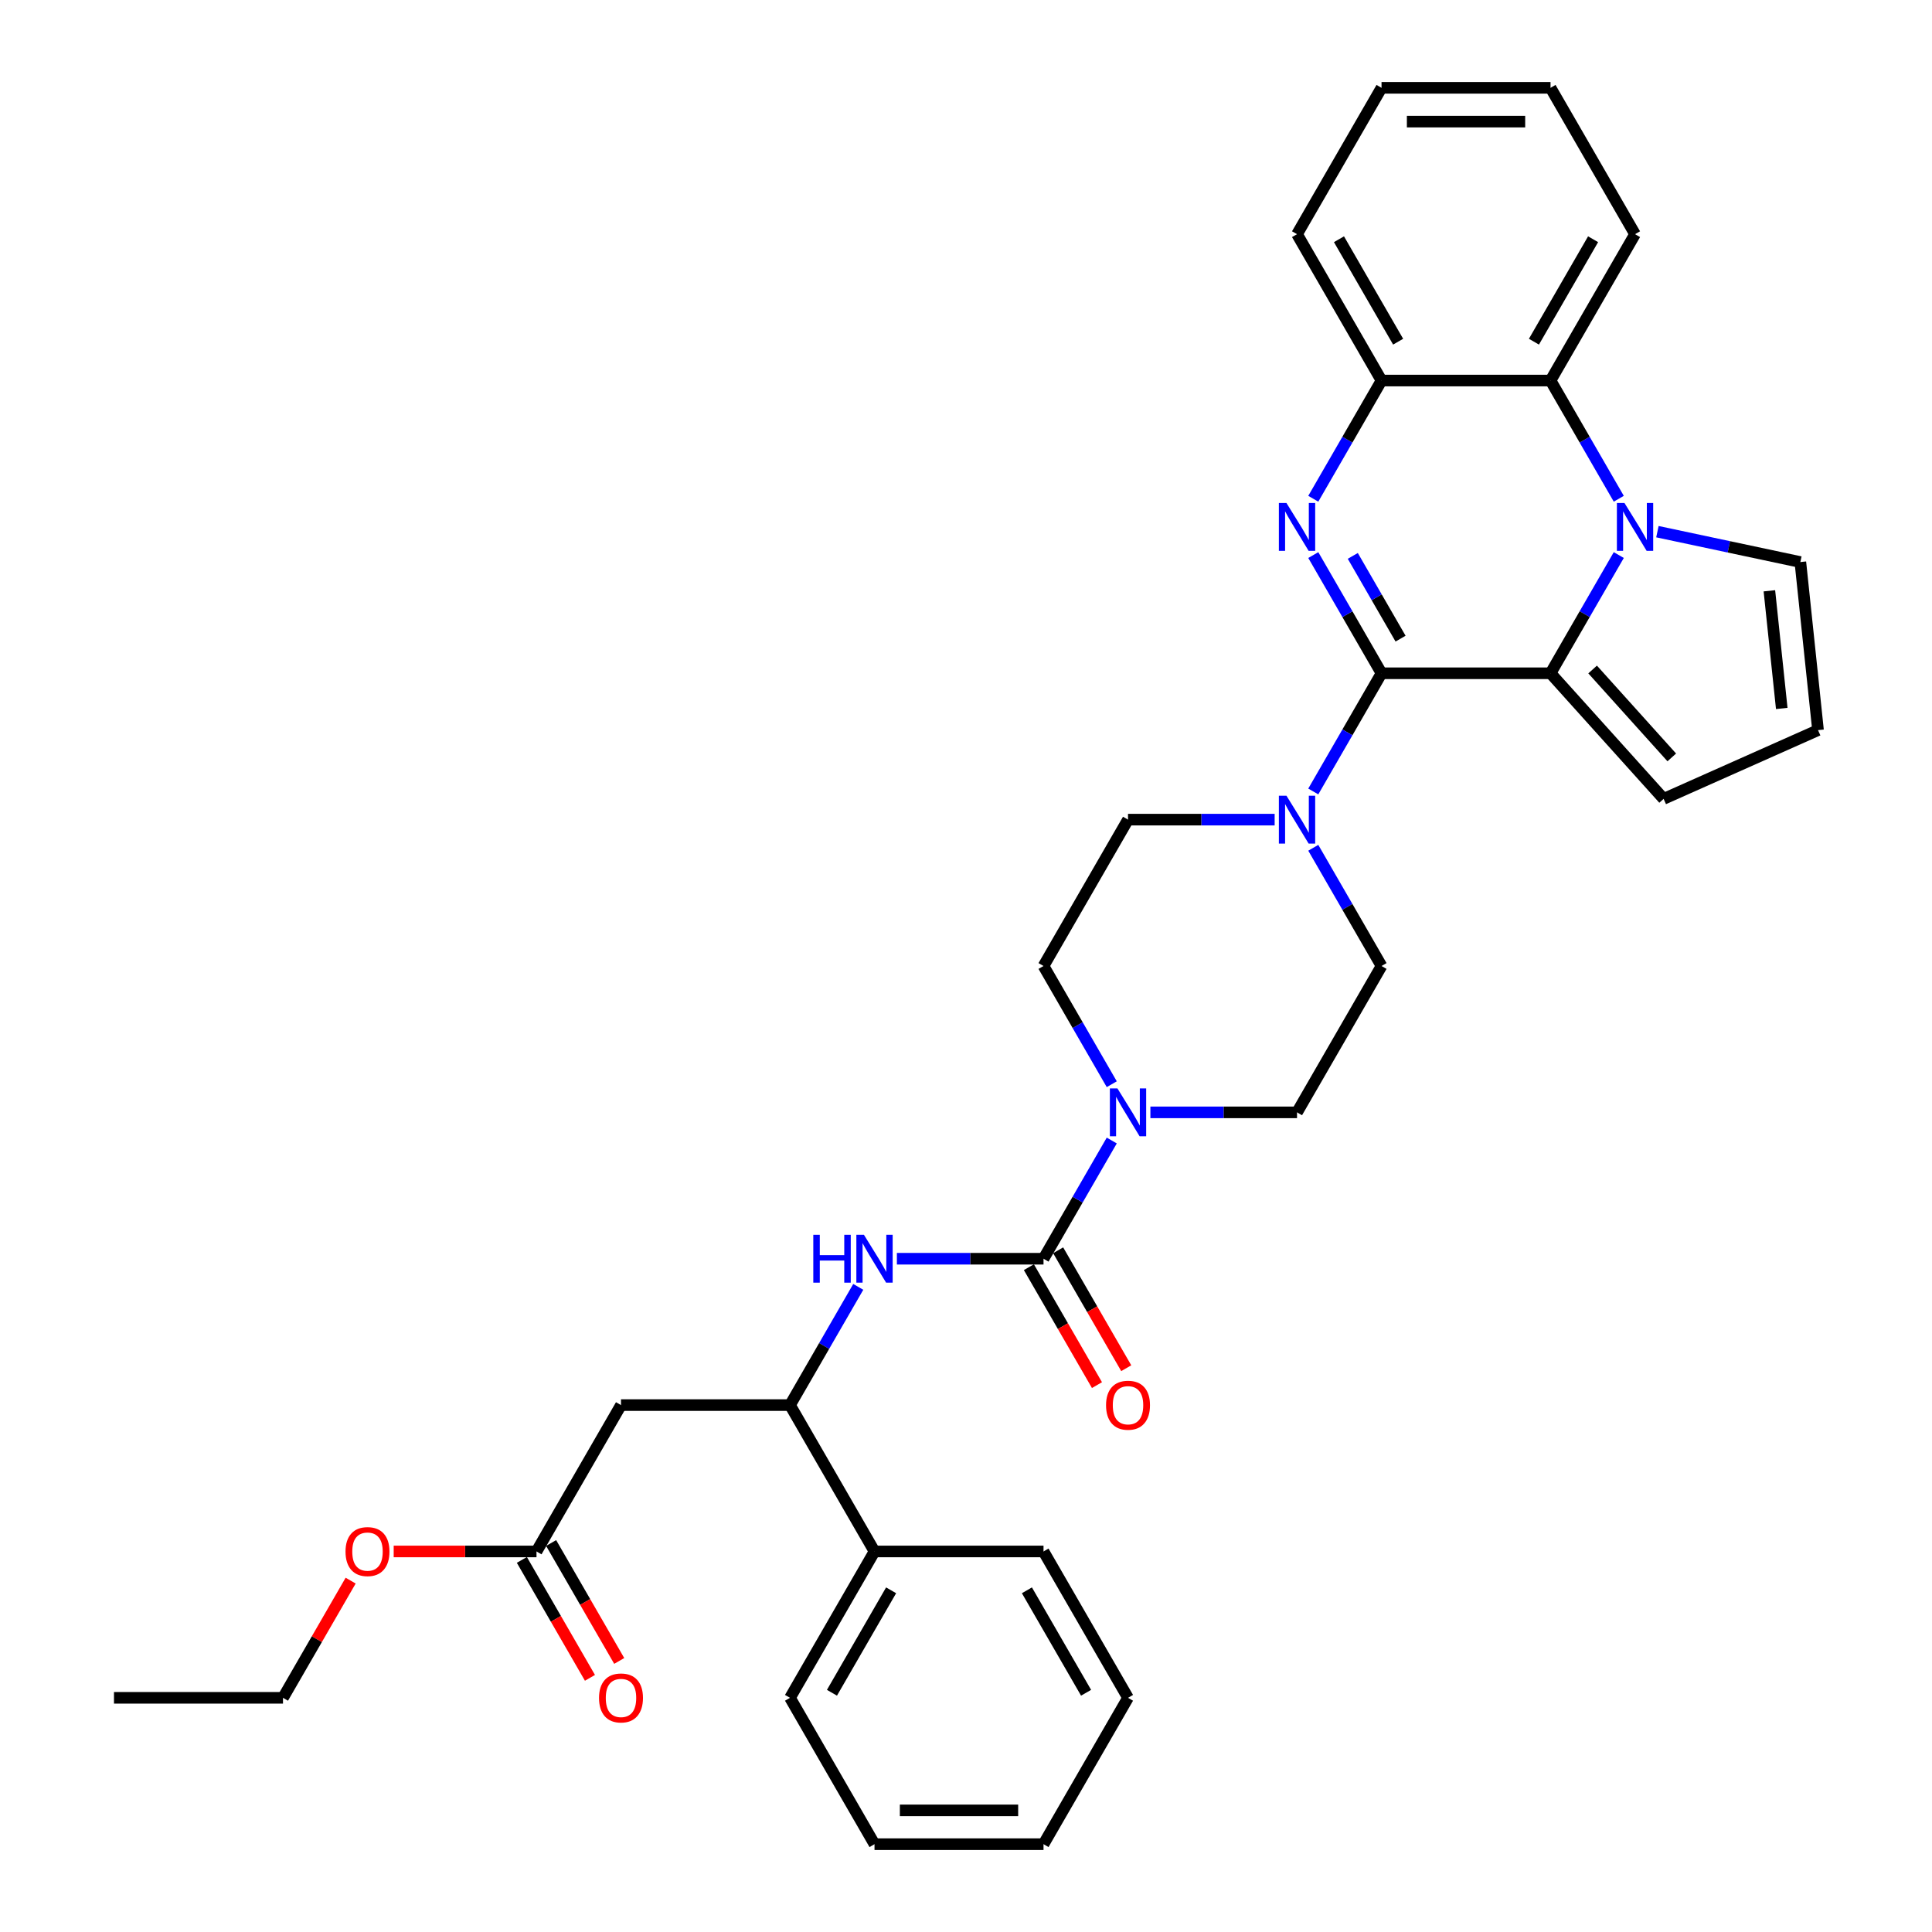 <?xml version='1.0' encoding='iso-8859-1'?>
<svg version='1.1' baseProfile='full'
              xmlns='http://www.w3.org/2000/svg'
                      xmlns:rdkit='http://www.rdkit.org/xml'
                      xmlns:xlink='http://www.w3.org/1999/xlink'
                  xml:space='preserve'
width='1000px' height='1000px' viewBox='0 0 1000 1000'>
<!-- END OF HEADER -->
<rect style='opacity:1.0;fill:#FFFFFF;stroke:none' width='1000' height='1000' x='0' y='0'> </rect>
<path class='bond-0' d='M 715.077,348.485 L 697.415,317.893' style='fill:none;fill-rule:evenodd;stroke:#000000;stroke-width:6px;stroke-linecap:butt;stroke-linejoin:miter;stroke-opacity:1' />
<path class='bond-0' d='M 697.415,317.893 L 679.753,287.301' style='fill:none;fill-rule:evenodd;stroke:#0000FF;stroke-width:6px;stroke-linecap:butt;stroke-linejoin:miter;stroke-opacity:1' />
<path class='bond-0' d='M 724.93,330.56 L 712.566,309.145' style='fill:none;fill-rule:evenodd;stroke:#000000;stroke-width:6px;stroke-linecap:butt;stroke-linejoin:miter;stroke-opacity:1' />
<path class='bond-0' d='M 712.566,309.145 L 700.203,287.731' style='fill:none;fill-rule:evenodd;stroke:#0000FF;stroke-width:6px;stroke-linecap:butt;stroke-linejoin:miter;stroke-opacity:1' />
<path class='bond-2' d='M 715.077,348.485 L 802.554,348.485' style='fill:none;fill-rule:evenodd;stroke:#000000;stroke-width:6px;stroke-linecap:butt;stroke-linejoin:miter;stroke-opacity:1' />
<path class='bond-4' d='M 715.077,348.485 L 697.415,379.077' style='fill:none;fill-rule:evenodd;stroke:#000000;stroke-width:6px;stroke-linecap:butt;stroke-linejoin:miter;stroke-opacity:1' />
<path class='bond-4' d='M 697.415,379.077 L 679.753,409.669' style='fill:none;fill-rule:evenodd;stroke:#0000FF;stroke-width:6px;stroke-linecap:butt;stroke-linejoin:miter;stroke-opacity:1' />
<path class='bond-7' d='M 679.753,258.154 L 697.415,227.562' style='fill:none;fill-rule:evenodd;stroke:#0000FF;stroke-width:6px;stroke-linecap:butt;stroke-linejoin:miter;stroke-opacity:1' />
<path class='bond-7' d='M 697.415,227.562 L 715.077,196.97' style='fill:none;fill-rule:evenodd;stroke:#000000;stroke-width:6px;stroke-linecap:butt;stroke-linejoin:miter;stroke-opacity:1' />
<path class='bond-1' d='M 837.879,287.301 L 820.217,317.893' style='fill:none;fill-rule:evenodd;stroke:#0000FF;stroke-width:6px;stroke-linecap:butt;stroke-linejoin:miter;stroke-opacity:1' />
<path class='bond-1' d='M 820.217,317.893 L 802.554,348.485' style='fill:none;fill-rule:evenodd;stroke:#000000;stroke-width:6px;stroke-linecap:butt;stroke-linejoin:miter;stroke-opacity:1' />
<path class='bond-6' d='M 837.879,258.154 L 820.217,227.562' style='fill:none;fill-rule:evenodd;stroke:#0000FF;stroke-width:6px;stroke-linecap:butt;stroke-linejoin:miter;stroke-opacity:1' />
<path class='bond-6' d='M 820.217,227.562 L 802.554,196.97' style='fill:none;fill-rule:evenodd;stroke:#000000;stroke-width:6px;stroke-linecap:butt;stroke-linejoin:miter;stroke-opacity:1' />
<path class='bond-11' d='M 857.875,275.189 L 894.867,283.052' style='fill:none;fill-rule:evenodd;stroke:#0000FF;stroke-width:6px;stroke-linecap:butt;stroke-linejoin:miter;stroke-opacity:1' />
<path class='bond-11' d='M 894.867,283.052 L 931.859,290.915' style='fill:none;fill-rule:evenodd;stroke:#000000;stroke-width:6px;stroke-linecap:butt;stroke-linejoin:miter;stroke-opacity:1' />
<path class='bond-13' d='M 802.554,348.485 L 861.088,413.493' style='fill:none;fill-rule:evenodd;stroke:#000000;stroke-width:6px;stroke-linecap:butt;stroke-linejoin:miter;stroke-opacity:1' />
<path class='bond-13' d='M 824.336,346.529 L 865.31,392.035' style='fill:none;fill-rule:evenodd;stroke:#000000;stroke-width:6px;stroke-linecap:butt;stroke-linejoin:miter;stroke-opacity:1' />
<path class='bond-3' d='M 540.123,651.515 L 557.785,620.923' style='fill:none;fill-rule:evenodd;stroke:#000000;stroke-width:6px;stroke-linecap:butt;stroke-linejoin:miter;stroke-opacity:1' />
<path class='bond-3' d='M 557.785,620.923 L 575.447,590.331' style='fill:none;fill-rule:evenodd;stroke:#0000FF;stroke-width:6px;stroke-linecap:butt;stroke-linejoin:miter;stroke-opacity:1' />
<path class='bond-8' d='M 540.123,651.515 L 502.175,651.515' style='fill:none;fill-rule:evenodd;stroke:#000000;stroke-width:6px;stroke-linecap:butt;stroke-linejoin:miter;stroke-opacity:1' />
<path class='bond-8' d='M 502.175,651.515 L 464.227,651.515' style='fill:none;fill-rule:evenodd;stroke:#0000FF;stroke-width:6px;stroke-linecap:butt;stroke-linejoin:miter;stroke-opacity:1' />
<path class='bond-15' d='M 532.547,655.889 L 550.169,686.411' style='fill:none;fill-rule:evenodd;stroke:#000000;stroke-width:6px;stroke-linecap:butt;stroke-linejoin:miter;stroke-opacity:1' />
<path class='bond-15' d='M 550.169,686.411 L 567.79,716.933' style='fill:none;fill-rule:evenodd;stroke:#FF0000;stroke-width:6px;stroke-linecap:butt;stroke-linejoin:miter;stroke-opacity:1' />
<path class='bond-15' d='M 547.698,647.141 L 565.32,677.663' style='fill:none;fill-rule:evenodd;stroke:#000000;stroke-width:6px;stroke-linecap:butt;stroke-linejoin:miter;stroke-opacity:1' />
<path class='bond-15' d='M 565.32,677.663 L 582.942,708.185' style='fill:none;fill-rule:evenodd;stroke:#FF0000;stroke-width:6px;stroke-linecap:butt;stroke-linejoin:miter;stroke-opacity:1' />
<path class='bond-16' d='M 659.756,424.242 L 621.809,424.242' style='fill:none;fill-rule:evenodd;stroke:#0000FF;stroke-width:6px;stroke-linecap:butt;stroke-linejoin:miter;stroke-opacity:1' />
<path class='bond-16' d='M 621.809,424.242 L 583.861,424.242' style='fill:none;fill-rule:evenodd;stroke:#000000;stroke-width:6px;stroke-linecap:butt;stroke-linejoin:miter;stroke-opacity:1' />
<path class='bond-17' d='M 679.753,438.816 L 697.415,469.408' style='fill:none;fill-rule:evenodd;stroke:#0000FF;stroke-width:6px;stroke-linecap:butt;stroke-linejoin:miter;stroke-opacity:1' />
<path class='bond-17' d='M 697.415,469.408 L 715.077,500' style='fill:none;fill-rule:evenodd;stroke:#000000;stroke-width:6px;stroke-linecap:butt;stroke-linejoin:miter;stroke-opacity:1' />
<path class='bond-5' d='M 595.443,575.758 L 633.391,575.758' style='fill:none;fill-rule:evenodd;stroke:#0000FF;stroke-width:6px;stroke-linecap:butt;stroke-linejoin:miter;stroke-opacity:1' />
<path class='bond-5' d='M 633.391,575.758 L 671.338,575.758' style='fill:none;fill-rule:evenodd;stroke:#000000;stroke-width:6px;stroke-linecap:butt;stroke-linejoin:miter;stroke-opacity:1' />
<path class='bond-35' d='M 575.447,561.184 L 557.785,530.592' style='fill:none;fill-rule:evenodd;stroke:#0000FF;stroke-width:6px;stroke-linecap:butt;stroke-linejoin:miter;stroke-opacity:1' />
<path class='bond-35' d='M 557.785,530.592 L 540.123,500' style='fill:none;fill-rule:evenodd;stroke:#000000;stroke-width:6px;stroke-linecap:butt;stroke-linejoin:miter;stroke-opacity:1' />
<path class='bond-23' d='M 802.554,196.97 L 846.293,121.212' style='fill:none;fill-rule:evenodd;stroke:#000000;stroke-width:6px;stroke-linecap:butt;stroke-linejoin:miter;stroke-opacity:1' />
<path class='bond-23' d='M 793.964,176.858 L 824.581,123.828' style='fill:none;fill-rule:evenodd;stroke:#000000;stroke-width:6px;stroke-linecap:butt;stroke-linejoin:miter;stroke-opacity:1' />
<path class='bond-34' d='M 802.554,196.97 L 715.077,196.97' style='fill:none;fill-rule:evenodd;stroke:#000000;stroke-width:6px;stroke-linecap:butt;stroke-linejoin:miter;stroke-opacity:1' />
<path class='bond-24' d='M 715.077,196.97 L 671.338,121.212' style='fill:none;fill-rule:evenodd;stroke:#000000;stroke-width:6px;stroke-linecap:butt;stroke-linejoin:miter;stroke-opacity:1' />
<path class='bond-24' d='M 723.668,176.858 L 693.051,123.828' style='fill:none;fill-rule:evenodd;stroke:#000000;stroke-width:6px;stroke-linecap:butt;stroke-linejoin:miter;stroke-opacity:1' />
<path class='bond-10' d='M 444.231,666.089 L 426.569,696.681' style='fill:none;fill-rule:evenodd;stroke:#0000FF;stroke-width:6px;stroke-linecap:butt;stroke-linejoin:miter;stroke-opacity:1' />
<path class='bond-10' d='M 426.569,696.681 L 408.907,727.273' style='fill:none;fill-rule:evenodd;stroke:#000000;stroke-width:6px;stroke-linecap:butt;stroke-linejoin:miter;stroke-opacity:1' />
<path class='bond-9' d='M 321.429,727.273 L 408.907,727.273' style='fill:none;fill-rule:evenodd;stroke:#000000;stroke-width:6px;stroke-linecap:butt;stroke-linejoin:miter;stroke-opacity:1' />
<path class='bond-12' d='M 321.429,727.273 L 277.691,803.03' style='fill:none;fill-rule:evenodd;stroke:#000000;stroke-width:6px;stroke-linecap:butt;stroke-linejoin:miter;stroke-opacity:1' />
<path class='bond-21' d='M 408.907,727.273 L 452.645,803.03' style='fill:none;fill-rule:evenodd;stroke:#000000;stroke-width:6px;stroke-linecap:butt;stroke-linejoin:miter;stroke-opacity:1' />
<path class='bond-36' d='M 931.859,290.915 L 941.003,377.913' style='fill:none;fill-rule:evenodd;stroke:#000000;stroke-width:6px;stroke-linecap:butt;stroke-linejoin:miter;stroke-opacity:1' />
<path class='bond-36' d='M 915.831,305.793 L 922.232,366.692' style='fill:none;fill-rule:evenodd;stroke:#000000;stroke-width:6px;stroke-linecap:butt;stroke-linejoin:miter;stroke-opacity:1' />
<path class='bond-20' d='M 270.115,807.404 L 287.737,837.926' style='fill:none;fill-rule:evenodd;stroke:#000000;stroke-width:6px;stroke-linecap:butt;stroke-linejoin:miter;stroke-opacity:1' />
<path class='bond-20' d='M 287.737,837.926 L 305.359,868.448' style='fill:none;fill-rule:evenodd;stroke:#FF0000;stroke-width:6px;stroke-linecap:butt;stroke-linejoin:miter;stroke-opacity:1' />
<path class='bond-20' d='M 285.266,798.656 L 302.888,829.178' style='fill:none;fill-rule:evenodd;stroke:#000000;stroke-width:6px;stroke-linecap:butt;stroke-linejoin:miter;stroke-opacity:1' />
<path class='bond-20' d='M 302.888,829.178 L 320.51,859.7' style='fill:none;fill-rule:evenodd;stroke:#FF0000;stroke-width:6px;stroke-linecap:butt;stroke-linejoin:miter;stroke-opacity:1' />
<path class='bond-22' d='M 277.691,803.03 L 240.731,803.03' style='fill:none;fill-rule:evenodd;stroke:#000000;stroke-width:6px;stroke-linecap:butt;stroke-linejoin:miter;stroke-opacity:1' />
<path class='bond-22' d='M 240.731,803.03 L 203.772,803.03' style='fill:none;fill-rule:evenodd;stroke:#FF0000;stroke-width:6px;stroke-linecap:butt;stroke-linejoin:miter;stroke-opacity:1' />
<path class='bond-14' d='M 861.088,413.493 L 941.003,377.913' style='fill:none;fill-rule:evenodd;stroke:#000000;stroke-width:6px;stroke-linecap:butt;stroke-linejoin:miter;stroke-opacity:1' />
<path class='bond-19' d='M 583.861,424.242 L 540.123,500' style='fill:none;fill-rule:evenodd;stroke:#000000;stroke-width:6px;stroke-linecap:butt;stroke-linejoin:miter;stroke-opacity:1' />
<path class='bond-18' d='M 715.077,500 L 671.338,575.758' style='fill:none;fill-rule:evenodd;stroke:#000000;stroke-width:6px;stroke-linecap:butt;stroke-linejoin:miter;stroke-opacity:1' />
<path class='bond-25' d='M 452.645,803.03 L 408.907,878.788' style='fill:none;fill-rule:evenodd;stroke:#000000;stroke-width:6px;stroke-linecap:butt;stroke-linejoin:miter;stroke-opacity:1' />
<path class='bond-25' d='M 461.236,823.142 L 430.619,876.172' style='fill:none;fill-rule:evenodd;stroke:#000000;stroke-width:6px;stroke-linecap:butt;stroke-linejoin:miter;stroke-opacity:1' />
<path class='bond-26' d='M 452.645,803.03 L 540.123,803.03' style='fill:none;fill-rule:evenodd;stroke:#000000;stroke-width:6px;stroke-linecap:butt;stroke-linejoin:miter;stroke-opacity:1' />
<path class='bond-27' d='M 181.496,818.129 L 163.985,848.458' style='fill:none;fill-rule:evenodd;stroke:#FF0000;stroke-width:6px;stroke-linecap:butt;stroke-linejoin:miter;stroke-opacity:1' />
<path class='bond-27' d='M 163.985,848.458 L 146.475,878.788' style='fill:none;fill-rule:evenodd;stroke:#000000;stroke-width:6px;stroke-linecap:butt;stroke-linejoin:miter;stroke-opacity:1' />
<path class='bond-28' d='M 846.293,121.212 L 802.554,45.455' style='fill:none;fill-rule:evenodd;stroke:#000000;stroke-width:6px;stroke-linecap:butt;stroke-linejoin:miter;stroke-opacity:1' />
<path class='bond-29' d='M 671.338,121.212 L 715.077,45.455' style='fill:none;fill-rule:evenodd;stroke:#000000;stroke-width:6px;stroke-linecap:butt;stroke-linejoin:miter;stroke-opacity:1' />
<path class='bond-32' d='M 408.907,878.788 L 452.645,954.545' style='fill:none;fill-rule:evenodd;stroke:#000000;stroke-width:6px;stroke-linecap:butt;stroke-linejoin:miter;stroke-opacity:1' />
<path class='bond-31' d='M 540.123,803.03 L 583.861,878.788' style='fill:none;fill-rule:evenodd;stroke:#000000;stroke-width:6px;stroke-linecap:butt;stroke-linejoin:miter;stroke-opacity:1' />
<path class='bond-31' d='M 531.532,823.142 L 562.149,876.172' style='fill:none;fill-rule:evenodd;stroke:#000000;stroke-width:6px;stroke-linecap:butt;stroke-linejoin:miter;stroke-opacity:1' />
<path class='bond-30' d='M 146.475,878.788 L 58.997,878.788' style='fill:none;fill-rule:evenodd;stroke:#000000;stroke-width:6px;stroke-linecap:butt;stroke-linejoin:miter;stroke-opacity:1' />
<path class='bond-37' d='M 802.554,45.455 L 715.077,45.455' style='fill:none;fill-rule:evenodd;stroke:#000000;stroke-width:6px;stroke-linecap:butt;stroke-linejoin:miter;stroke-opacity:1' />
<path class='bond-37' d='M 789.433,62.95 L 728.199,62.95' style='fill:none;fill-rule:evenodd;stroke:#000000;stroke-width:6px;stroke-linecap:butt;stroke-linejoin:miter;stroke-opacity:1' />
<path class='bond-33' d='M 583.861,878.788 L 540.123,954.545' style='fill:none;fill-rule:evenodd;stroke:#000000;stroke-width:6px;stroke-linecap:butt;stroke-linejoin:miter;stroke-opacity:1' />
<path class='bond-38' d='M 452.645,954.545 L 540.123,954.545' style='fill:none;fill-rule:evenodd;stroke:#000000;stroke-width:6px;stroke-linecap:butt;stroke-linejoin:miter;stroke-opacity:1' />
<path class='bond-38' d='M 465.767,937.05 L 527.001,937.05' style='fill:none;fill-rule:evenodd;stroke:#000000;stroke-width:6px;stroke-linecap:butt;stroke-linejoin:miter;stroke-opacity:1' />
<path  class='atom-1' d='M 665.862 260.34
L 673.98 273.462
Q 674.785 274.757, 676.08 277.101
Q 677.374 279.446, 677.444 279.585
L 677.444 260.34
L 680.734 260.34
L 680.734 285.114
L 677.339 285.114
L 668.627 270.768
Q 667.612 269.088, 666.527 267.164
Q 665.478 265.239, 665.163 264.644
L 665.163 285.114
L 661.943 285.114
L 661.943 260.34
L 665.862 260.34
' fill='#0000FF'/>
<path  class='atom-2' d='M 840.817 260.34
L 848.935 273.462
Q 849.74 274.757, 851.034 277.101
Q 852.329 279.446, 852.399 279.585
L 852.399 260.34
L 855.688 260.34
L 855.688 285.114
L 852.294 285.114
L 843.581 270.768
Q 842.567 269.088, 841.482 267.164
Q 840.432 265.239, 840.117 264.644
L 840.117 285.114
L 836.898 285.114
L 836.898 260.34
L 840.817 260.34
' fill='#0000FF'/>
<path  class='atom-5' d='M 665.862 411.856
L 673.98 424.977
Q 674.785 426.272, 676.08 428.616
Q 677.374 430.961, 677.444 431.101
L 677.444 411.856
L 680.734 411.856
L 680.734 436.629
L 677.339 436.629
L 668.627 422.283
Q 667.612 420.603, 666.527 418.679
Q 665.478 416.754, 665.163 416.16
L 665.163 436.629
L 661.943 436.629
L 661.943 411.856
L 665.862 411.856
' fill='#0000FF'/>
<path  class='atom-6' d='M 578.385 563.371
L 586.503 576.492
Q 587.308 577.787, 588.602 580.131
Q 589.897 582.476, 589.967 582.616
L 589.967 563.371
L 593.256 563.371
L 593.256 588.144
L 589.862 588.144
L 581.149 573.798
Q 580.135 572.119, 579.05 570.194
Q 578 568.27, 577.685 567.675
L 577.685 588.144
L 574.466 588.144
L 574.466 563.371
L 578.385 563.371
' fill='#0000FF'/>
<path  class='atom-9' d='M 420.961 639.128
L 424.32 639.128
L 424.32 649.661
L 436.987 649.661
L 436.987 639.128
L 440.346 639.128
L 440.346 663.902
L 436.987 663.902
L 436.987 652.46
L 424.32 652.46
L 424.32 663.902
L 420.961 663.902
L 420.961 639.128
' fill='#0000FF'/>
<path  class='atom-9' d='M 447.169 639.128
L 455.287 652.25
Q 456.092 653.545, 457.386 655.889
Q 458.681 658.233, 458.751 658.373
L 458.751 639.128
L 462.04 639.128
L 462.04 663.902
L 458.646 663.902
L 449.933 649.556
Q 448.919 647.876, 447.834 645.952
Q 446.784 644.027, 446.469 643.432
L 446.469 663.902
L 443.25 663.902
L 443.25 639.128
L 447.169 639.128
' fill='#0000FF'/>
<path  class='atom-16' d='M 572.489 727.343
Q 572.489 721.394, 575.428 718.07
Q 578.368 714.746, 583.861 714.746
Q 589.355 714.746, 592.294 718.07
Q 595.233 721.394, 595.233 727.343
Q 595.233 733.361, 592.259 736.79
Q 589.285 740.184, 583.861 740.184
Q 578.403 740.184, 575.428 736.79
Q 572.489 733.396, 572.489 727.343
M 583.861 737.385
Q 587.64 737.385, 589.67 734.866
Q 591.734 732.311, 591.734 727.343
Q 591.734 722.479, 589.67 720.03
Q 587.64 717.545, 583.861 717.545
Q 580.082 717.545, 578.018 719.995
Q 575.988 722.444, 575.988 727.343
Q 575.988 732.346, 578.018 734.866
Q 580.082 737.385, 583.861 737.385
' fill='#FF0000'/>
<path  class='atom-21' d='M 310.057 878.858
Q 310.057 872.909, 312.996 869.585
Q 315.936 866.261, 321.429 866.261
Q 326.923 866.261, 329.862 869.585
Q 332.801 872.909, 332.801 878.858
Q 332.801 884.876, 329.827 888.305
Q 326.853 891.7, 321.429 891.7
Q 315.971 891.7, 312.996 888.305
Q 310.057 884.911, 310.057 878.858
M 321.429 888.9
Q 325.208 888.9, 327.238 886.381
Q 329.302 883.827, 329.302 878.858
Q 329.302 873.994, 327.238 871.545
Q 325.208 869.06, 321.429 869.06
Q 317.65 869.06, 315.586 871.51
Q 313.556 873.959, 313.556 878.858
Q 313.556 883.862, 315.586 886.381
Q 317.65 888.9, 321.429 888.9
' fill='#FF0000'/>
<path  class='atom-23' d='M 178.841 803.1
Q 178.841 797.152, 181.78 793.828
Q 184.72 790.504, 190.213 790.504
Q 195.707 790.504, 198.646 793.828
Q 201.585 797.152, 201.585 803.1
Q 201.585 809.119, 198.611 812.548
Q 195.637 815.942, 190.213 815.942
Q 184.755 815.942, 181.78 812.548
Q 178.841 809.154, 178.841 803.1
M 190.213 813.143
Q 193.992 813.143, 196.022 810.623
Q 198.086 808.069, 198.086 803.1
Q 198.086 798.237, 196.022 795.787
Q 193.992 793.303, 190.213 793.303
Q 186.434 793.303, 184.37 795.752
Q 182.34 798.202, 182.34 803.1
Q 182.34 808.104, 184.37 810.623
Q 186.434 813.143, 190.213 813.143
' fill='#FF0000'/>
</svg>
